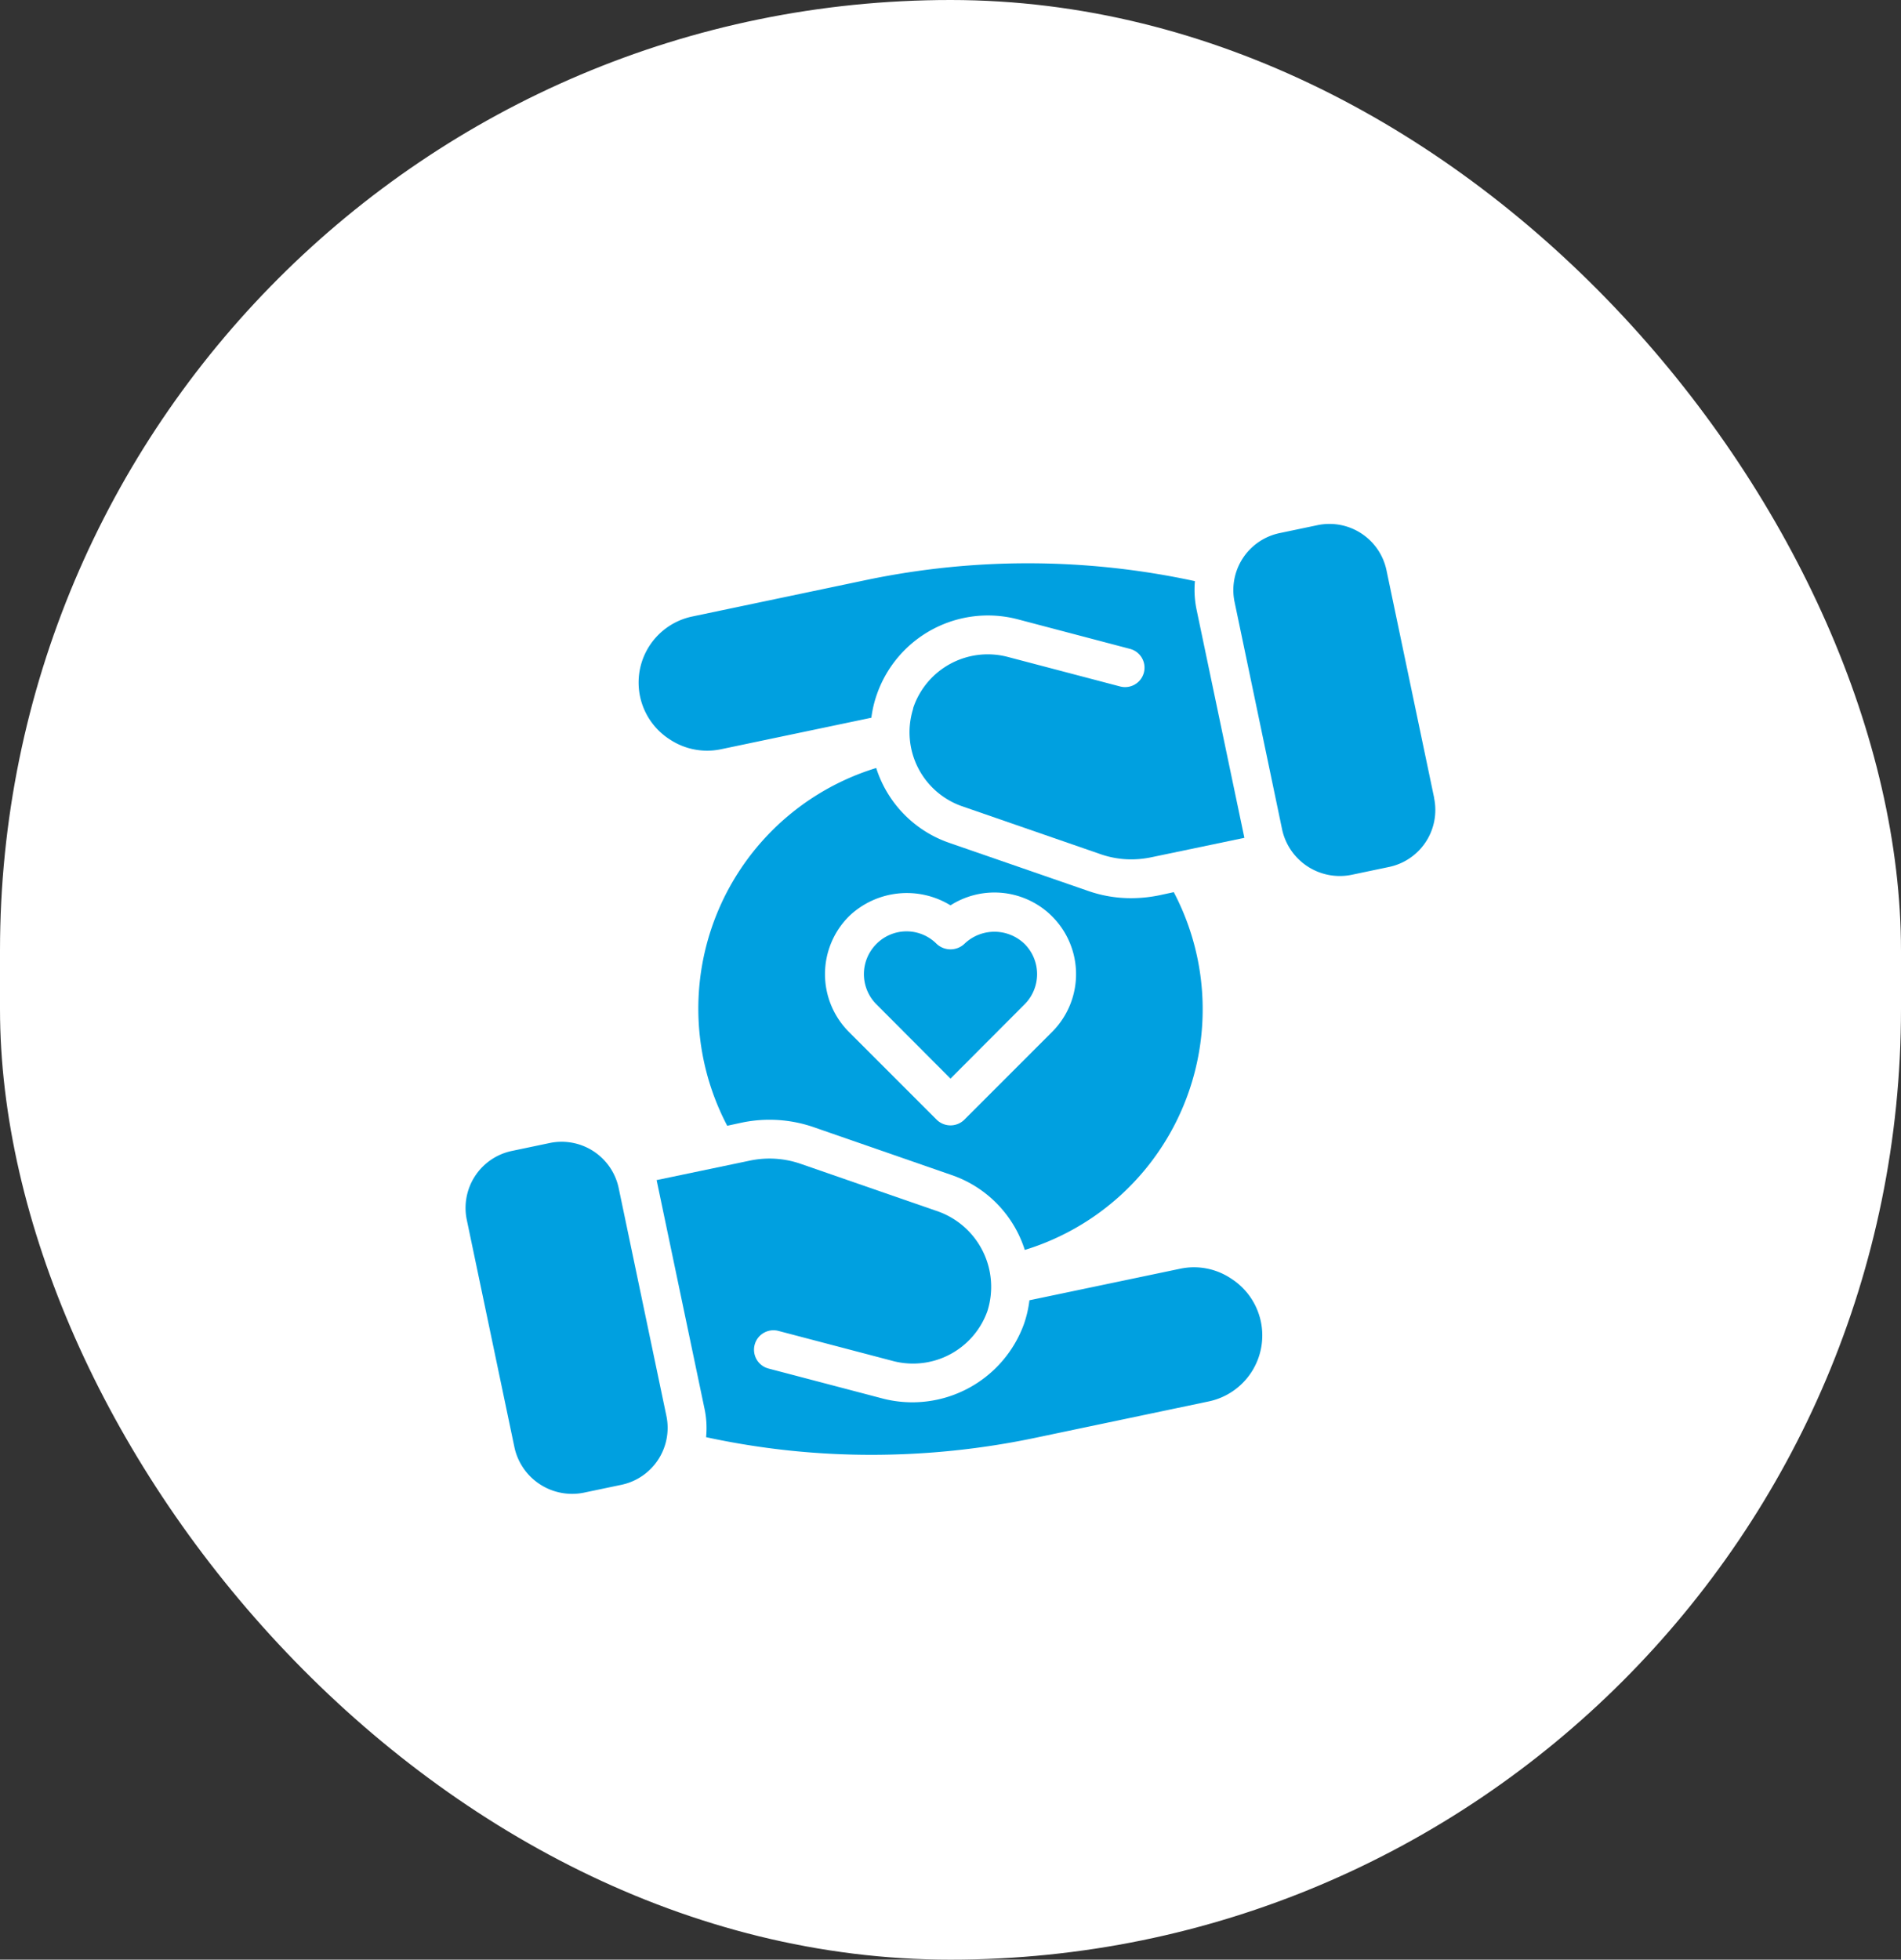 <svg xmlns="http://www.w3.org/2000/svg" xmlns:xlink="http://www.w3.org/1999/xlink" width="98" height="101" viewBox="0 0 98 101"><rect x="0" y="0" width="98" height="101" fill="#333333" stroke="none"/><defs><clipPath id="a"><rect width="49.999" height="49.997" transform="translate(0 0)" fill="#00a0e0"/></clipPath></defs><g transform="translate(2906.42 -10412)"><g transform="translate(-3338.42 8105.187)"><g transform="translate(48.205)"><rect width="98" height="101" rx="49" transform="translate(383.795 2306.813)" fill="#fff"/></g></g><g transform="translate(-2882.42 10439.002)"><g clip-path="url(#a)"><path d="M39.472,38.9a3.437,3.437,0,0,0-2.613-.516l-7.79,1.63a5.828,5.828,0,0,1-.28,1.219,6.123,6.123,0,0,1-7.23,3.86l-5.94-1.56a1,1,0,0,1,.51-1.94l5.94,1.56a4.073,4.073,0,0,0,4.83-2.57,4.128,4.128,0,0,0-2.49-5.129L17.3,32.99a4.91,4.91,0,0,0-2.66-.17l-4.79,1,2.46,11.74a4.805,4.805,0,0,1,.09,1.51,40.228,40.228,0,0,0,8.54.91,41.16,41.16,0,0,0,8.35-.86l9.01-1.89A3.475,3.475,0,0,0,39.472,38.9" fill="#00a0e0"/><path d="M7.894,34.229a3.005,3.005,0,0,0-3.551-2.321l-1.958.41A3,3,0,0,0,.064,35.869L2.525,47.614a3.042,3.042,0,0,0,3.551,2.321l1.958-.41a3,3,0,0,0,2.32-3.551Z" fill="#00a0e0"/><path d="M10.526,11.106a3.482,3.482,0,0,0,2.614.514l7.78-1.63a5.849,5.849,0,0,1,.29-1.22,6.065,6.065,0,0,1,7.23-3.86l5.81,1.53a1,1,0,1,1-.5,1.94L27.93,6.85A4.055,4.055,0,0,0,23.1,9.42a.527.527,0,0,0-.03.12,4.039,4.039,0,0,0,2.52,5.01l7.11,2.46a4.818,4.818,0,0,0,1.63.28,5.075,5.075,0,0,0,1.03-.11l4.79-1L37.69,4.44a5.008,5.008,0,0,1-.09-1.49,40.734,40.734,0,0,0-16.89-.07L11.7,4.77a3.477,3.477,0,0,0-1.174,6.336" fill="#00a0e0"/><path d="M49.935,14.13,47.475,2.385A3.005,3.005,0,0,0,43.923.064l-1.957.41a3,3,0,0,0-2.321,3.552S42.1,15.764,42.1,15.77a3.043,3.043,0,0,0,3.552,2.321l1.957-.41a3,3,0,0,0,2.321-3.551" fill="#00a0e0"/><path d="M25.71,21.65a1.047,1.047,0,0,1-1.42,0,2.185,2.185,0,0,0-3.11,0,2.2,2.2,0,0,0,0,3.11L25,28.59l3.82-3.83a2.2,2.2,0,0,0,0-3.11,2.234,2.234,0,0,0-3.11,0" fill="#00a0e0"/><path d="M34.33,19.29a6.683,6.683,0,0,1-2.31-.4l-7.08-2.45a6.006,6.006,0,0,1-3.77-3.86,12.973,12.973,0,0,0-7.68,18.44l.74-.16a6.981,6.981,0,0,1,3.74.24l7.09,2.46a6.007,6.007,0,0,1,3.77,3.86,12.973,12.973,0,0,0,7.68-18.44l-.74.16a7.266,7.266,0,0,1-1.44.15m-4.09,6.89-4.53,4.53a1.014,1.014,0,0,1-1.42,0l-4.53-4.53a4.213,4.213,0,0,1,0-5.95A4.309,4.309,0,0,1,25,19.66a4.207,4.207,0,0,1,5.24,6.52" fill="#00a0e0"/></g></g></g></svg>